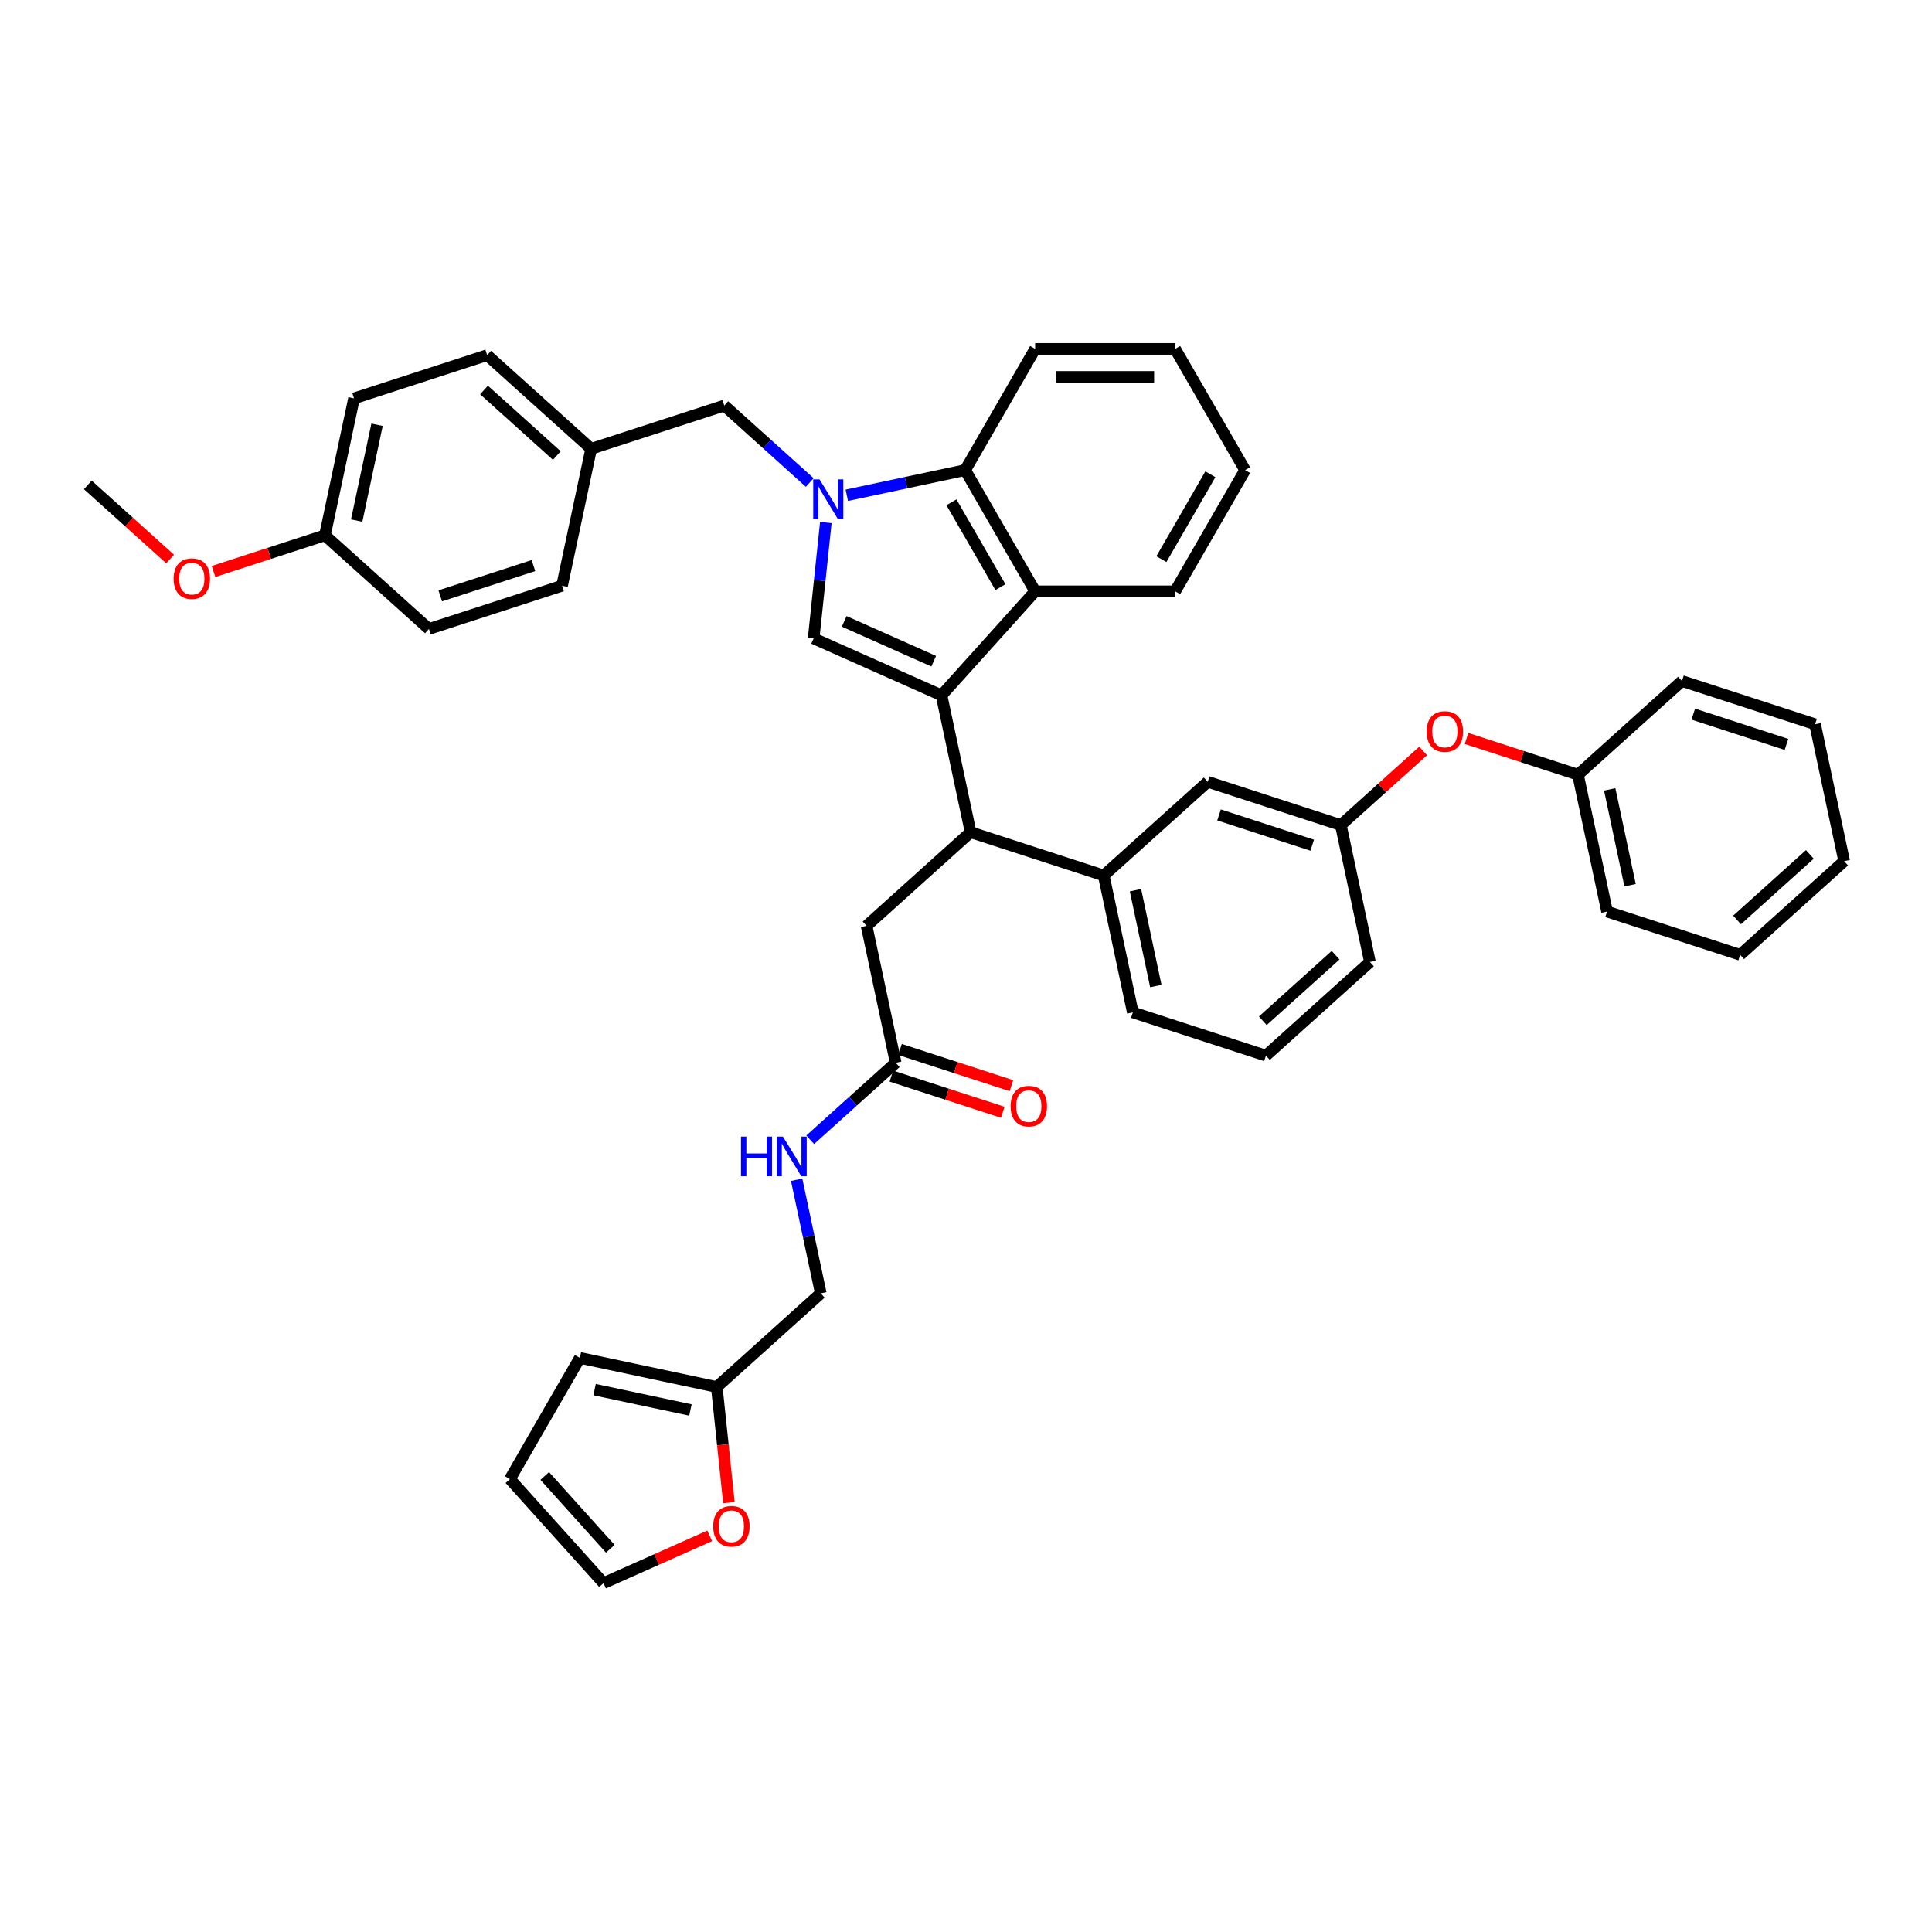 <?xml version='1.0' encoding='iso-8859-1'?>
<svg version='1.1' baseProfile='full'
              xmlns='http://www.w3.org/2000/svg'
                      xmlns:rdkit='http://www.rdkit.org/xml'
                      xmlns:xlink='http://www.w3.org/1999/xlink'
                  xml:space='preserve'
width='1000px' height='1000px' viewBox='0 0 1000 1000'>
<!-- END OF HEADER -->
<rect style='opacity:1.0;fill:#FFFFFF;stroke:none' width='1000' height='1000' x='0' y='0'> </rect>
<path class='bond-0' d='M 461.373,556.983 L 490.208,566.351' style='fill:none;fill-rule:evenodd;stroke:#000000;stroke-width:6px;stroke-linecap:butt;stroke-linejoin:miter;stroke-opacity:1' />
<path class='bond-0' d='M 490.208,566.351 L 519.042,575.72' style='fill:none;fill-rule:evenodd;stroke:#FF0000;stroke-width:6px;stroke-linecap:butt;stroke-linejoin:miter;stroke-opacity:1' />
<path class='bond-0' d='M 465.851,543.203 L 494.685,552.572' style='fill:none;fill-rule:evenodd;stroke:#000000;stroke-width:6px;stroke-linecap:butt;stroke-linejoin:miter;stroke-opacity:1' />
<path class='bond-0' d='M 494.685,552.572 L 523.519,561.941' style='fill:none;fill-rule:evenodd;stroke:#FF0000;stroke-width:6px;stroke-linecap:butt;stroke-linejoin:miter;stroke-opacity:1' />
<path class='bond-1' d='M 463.612,550.093 L 441.49,570.012' style='fill:none;fill-rule:evenodd;stroke:#000000;stroke-width:6px;stroke-linecap:butt;stroke-linejoin:miter;stroke-opacity:1' />
<path class='bond-1' d='M 441.49,570.012 L 419.368,589.931' style='fill:none;fill-rule:evenodd;stroke:#0000FF;stroke-width:6px;stroke-linecap:butt;stroke-linejoin:miter;stroke-opacity:1' />
<path class='bond-2' d='M 463.612,550.093 L 448.55,479.233' style='fill:none;fill-rule:evenodd;stroke:#000000;stroke-width:6px;stroke-linecap:butt;stroke-linejoin:miter;stroke-opacity:1' />
<path class='bond-3' d='M 412.342,610.636 L 418.59,640.031' style='fill:none;fill-rule:evenodd;stroke:#0000FF;stroke-width:6px;stroke-linecap:butt;stroke-linejoin:miter;stroke-opacity:1' />
<path class='bond-3' d='M 418.59,640.031 L 424.838,669.427' style='fill:none;fill-rule:evenodd;stroke:#000000;stroke-width:6px;stroke-linecap:butt;stroke-linejoin:miter;stroke-opacity:1' />
<path class='bond-4' d='M 448.55,479.233 L 502.386,430.759' style='fill:none;fill-rule:evenodd;stroke:#000000;stroke-width:6px;stroke-linecap:butt;stroke-linejoin:miter;stroke-opacity:1' />
<path class='bond-5' d='M 421.144,330.433 L 424.296,300.445' style='fill:none;fill-rule:evenodd;stroke:#000000;stroke-width:6px;stroke-linecap:butt;stroke-linejoin:miter;stroke-opacity:1' />
<path class='bond-5' d='M 424.296,300.445 L 427.448,270.456' style='fill:none;fill-rule:evenodd;stroke:#0000FF;stroke-width:6px;stroke-linecap:butt;stroke-linejoin:miter;stroke-opacity:1' />
<path class='bond-6' d='M 421.144,330.433 L 487.324,359.899' style='fill:none;fill-rule:evenodd;stroke:#000000;stroke-width:6px;stroke-linecap:butt;stroke-linejoin:miter;stroke-opacity:1' />
<path class='bond-6' d='M 436.964,321.617 L 483.29,342.243' style='fill:none;fill-rule:evenodd;stroke:#000000;stroke-width:6px;stroke-linecap:butt;stroke-linejoin:miter;stroke-opacity:1' />
<path class='bond-7' d='M 419.125,249.751 L 397.003,229.832' style='fill:none;fill-rule:evenodd;stroke:#0000FF;stroke-width:6px;stroke-linecap:butt;stroke-linejoin:miter;stroke-opacity:1' />
<path class='bond-7' d='M 397.003,229.832 L 374.881,209.913' style='fill:none;fill-rule:evenodd;stroke:#000000;stroke-width:6px;stroke-linecap:butt;stroke-linejoin:miter;stroke-opacity:1' />
<path class='bond-8' d='M 438.308,256.348 L 468.942,249.837' style='fill:none;fill-rule:evenodd;stroke:#0000FF;stroke-width:6px;stroke-linecap:butt;stroke-linejoin:miter;stroke-opacity:1' />
<path class='bond-8' d='M 468.942,249.837 L 499.577,243.325' style='fill:none;fill-rule:evenodd;stroke:#000000;stroke-width:6px;stroke-linecap:butt;stroke-linejoin:miter;stroke-opacity:1' />
<path class='bond-9' d='M 487.324,359.899 L 535.798,306.063' style='fill:none;fill-rule:evenodd;stroke:#000000;stroke-width:6px;stroke-linecap:butt;stroke-linejoin:miter;stroke-opacity:1' />
<path class='bond-10' d='M 487.324,359.899 L 502.386,430.759' style='fill:none;fill-rule:evenodd;stroke:#000000;stroke-width:6px;stroke-linecap:butt;stroke-linejoin:miter;stroke-opacity:1' />
<path class='bond-11' d='M 535.798,306.063 L 608.241,306.063' style='fill:none;fill-rule:evenodd;stroke:#000000;stroke-width:6px;stroke-linecap:butt;stroke-linejoin:miter;stroke-opacity:1' />
<path class='bond-12' d='M 535.798,306.063 L 499.577,243.325' style='fill:none;fill-rule:evenodd;stroke:#000000;stroke-width:6px;stroke-linecap:butt;stroke-linejoin:miter;stroke-opacity:1' />
<path class='bond-12' d='M 517.817,303.896 L 492.462,259.98' style='fill:none;fill-rule:evenodd;stroke:#000000;stroke-width:6px;stroke-linecap:butt;stroke-linejoin:miter;stroke-opacity:1' />
<path class='bond-13' d='M 499.577,243.325 L 535.798,180.587' style='fill:none;fill-rule:evenodd;stroke:#000000;stroke-width:6px;stroke-linecap:butt;stroke-linejoin:miter;stroke-opacity:1' />
<path class='bond-14' d='M 644.463,243.325 L 608.241,306.063' style='fill:none;fill-rule:evenodd;stroke:#000000;stroke-width:6px;stroke-linecap:butt;stroke-linejoin:miter;stroke-opacity:1' />
<path class='bond-14' d='M 626.482,245.491 L 601.127,289.408' style='fill:none;fill-rule:evenodd;stroke:#000000;stroke-width:6px;stroke-linecap:butt;stroke-linejoin:miter;stroke-opacity:1' />
<path class='bond-15' d='M 644.463,243.325 L 608.241,180.587' style='fill:none;fill-rule:evenodd;stroke:#000000;stroke-width:6px;stroke-linecap:butt;stroke-linejoin:miter;stroke-opacity:1' />
<path class='bond-16' d='M 535.798,180.587 L 608.241,180.587' style='fill:none;fill-rule:evenodd;stroke:#000000;stroke-width:6px;stroke-linecap:butt;stroke-linejoin:miter;stroke-opacity:1' />
<path class='bond-16' d='M 546.665,195.076 L 597.375,195.076' style='fill:none;fill-rule:evenodd;stroke:#000000;stroke-width:6px;stroke-linecap:butt;stroke-linejoin:miter;stroke-opacity:1' />
<path class='bond-17' d='M 502.386,430.759 L 571.284,453.145' style='fill:none;fill-rule:evenodd;stroke:#000000;stroke-width:6px;stroke-linecap:butt;stroke-linejoin:miter;stroke-opacity:1' />
<path class='bond-18' d='M 736.624,388.694 L 715.32,407.875' style='fill:none;fill-rule:evenodd;stroke:#FF0000;stroke-width:6px;stroke-linecap:butt;stroke-linejoin:miter;stroke-opacity:1' />
<path class='bond-18' d='M 715.32,407.875 L 694.017,427.057' style='fill:none;fill-rule:evenodd;stroke:#000000;stroke-width:6px;stroke-linecap:butt;stroke-linejoin:miter;stroke-opacity:1' />
<path class='bond-19' d='M 759.081,382.232 L 787.916,391.6' style='fill:none;fill-rule:evenodd;stroke:#FF0000;stroke-width:6px;stroke-linecap:butt;stroke-linejoin:miter;stroke-opacity:1' />
<path class='bond-19' d='M 787.916,391.6 L 816.75,400.969' style='fill:none;fill-rule:evenodd;stroke:#000000;stroke-width:6px;stroke-linecap:butt;stroke-linejoin:miter;stroke-opacity:1' />
<path class='bond-20' d='M 694.017,427.057 L 625.119,404.671' style='fill:none;fill-rule:evenodd;stroke:#000000;stroke-width:6px;stroke-linecap:butt;stroke-linejoin:miter;stroke-opacity:1' />
<path class='bond-20' d='M 679.205,437.479 L 630.977,421.808' style='fill:none;fill-rule:evenodd;stroke:#000000;stroke-width:6px;stroke-linecap:butt;stroke-linejoin:miter;stroke-opacity:1' />
<path class='bond-21' d='M 694.017,427.057 L 709.079,497.917' style='fill:none;fill-rule:evenodd;stroke:#000000;stroke-width:6px;stroke-linecap:butt;stroke-linejoin:miter;stroke-opacity:1' />
<path class='bond-22' d='M 625.119,404.671 L 571.284,453.145' style='fill:none;fill-rule:evenodd;stroke:#000000;stroke-width:6px;stroke-linecap:butt;stroke-linejoin:miter;stroke-opacity:1' />
<path class='bond-23' d='M 571.284,453.145 L 586.345,524.005' style='fill:none;fill-rule:evenodd;stroke:#000000;stroke-width:6px;stroke-linecap:butt;stroke-linejoin:miter;stroke-opacity:1' />
<path class='bond-23' d='M 587.715,460.762 L 598.258,510.364' style='fill:none;fill-rule:evenodd;stroke:#000000;stroke-width:6px;stroke-linecap:butt;stroke-linejoin:miter;stroke-opacity:1' />
<path class='bond-24' d='M 816.75,400.969 L 831.812,471.829' style='fill:none;fill-rule:evenodd;stroke:#000000;stroke-width:6px;stroke-linecap:butt;stroke-linejoin:miter;stroke-opacity:1' />
<path class='bond-24' d='M 833.182,408.586 L 843.725,458.188' style='fill:none;fill-rule:evenodd;stroke:#000000;stroke-width:6px;stroke-linecap:butt;stroke-linejoin:miter;stroke-opacity:1' />
<path class='bond-25' d='M 816.75,400.969 L 870.586,352.495' style='fill:none;fill-rule:evenodd;stroke:#000000;stroke-width:6px;stroke-linecap:butt;stroke-linejoin:miter;stroke-opacity:1' />
<path class='bond-26' d='M 655.243,546.391 L 709.079,497.917' style='fill:none;fill-rule:evenodd;stroke:#000000;stroke-width:6px;stroke-linecap:butt;stroke-linejoin:miter;stroke-opacity:1' />
<path class='bond-26' d='M 653.624,528.353 L 691.309,494.421' style='fill:none;fill-rule:evenodd;stroke:#000000;stroke-width:6px;stroke-linecap:butt;stroke-linejoin:miter;stroke-opacity:1' />
<path class='bond-27' d='M 655.243,546.391 L 586.345,524.005' style='fill:none;fill-rule:evenodd;stroke:#000000;stroke-width:6px;stroke-linecap:butt;stroke-linejoin:miter;stroke-opacity:1' />
<path class='bond-28' d='M 374.881,209.913 L 305.983,232.299' style='fill:none;fill-rule:evenodd;stroke:#000000;stroke-width:6px;stroke-linecap:butt;stroke-linejoin:miter;stroke-opacity:1' />
<path class='bond-29' d='M 305.983,232.299 L 290.921,303.159' style='fill:none;fill-rule:evenodd;stroke:#000000;stroke-width:6px;stroke-linecap:butt;stroke-linejoin:miter;stroke-opacity:1' />
<path class='bond-30' d='M 305.983,232.299 L 252.147,183.825' style='fill:none;fill-rule:evenodd;stroke:#000000;stroke-width:6px;stroke-linecap:butt;stroke-linejoin:miter;stroke-opacity:1' />
<path class='bond-30' d='M 288.213,235.795 L 250.528,201.863' style='fill:none;fill-rule:evenodd;stroke:#000000;stroke-width:6px;stroke-linecap:butt;stroke-linejoin:miter;stroke-opacity:1' />
<path class='bond-31' d='M 168.188,277.071 L 183.25,206.211' style='fill:none;fill-rule:evenodd;stroke:#000000;stroke-width:6px;stroke-linecap:butt;stroke-linejoin:miter;stroke-opacity:1' />
<path class='bond-31' d='M 184.619,269.455 L 195.162,219.853' style='fill:none;fill-rule:evenodd;stroke:#000000;stroke-width:6px;stroke-linecap:butt;stroke-linejoin:miter;stroke-opacity:1' />
<path class='bond-32' d='M 168.188,277.071 L 139.353,286.44' style='fill:none;fill-rule:evenodd;stroke:#000000;stroke-width:6px;stroke-linecap:butt;stroke-linejoin:miter;stroke-opacity:1' />
<path class='bond-32' d='M 139.353,286.44 L 110.519,295.809' style='fill:none;fill-rule:evenodd;stroke:#FF0000;stroke-width:6px;stroke-linecap:butt;stroke-linejoin:miter;stroke-opacity:1' />
<path class='bond-33' d='M 168.188,277.071 L 222.024,325.545' style='fill:none;fill-rule:evenodd;stroke:#000000;stroke-width:6px;stroke-linecap:butt;stroke-linejoin:miter;stroke-opacity:1' />
<path class='bond-34' d='M 290.921,303.159 L 222.024,325.545' style='fill:none;fill-rule:evenodd;stroke:#000000;stroke-width:6px;stroke-linecap:butt;stroke-linejoin:miter;stroke-opacity:1' />
<path class='bond-34' d='M 276.109,292.738 L 227.881,308.408' style='fill:none;fill-rule:evenodd;stroke:#000000;stroke-width:6px;stroke-linecap:butt;stroke-linejoin:miter;stroke-opacity:1' />
<path class='bond-35' d='M 252.147,183.825 L 183.25,206.211' style='fill:none;fill-rule:evenodd;stroke:#000000;stroke-width:6px;stroke-linecap:butt;stroke-linejoin:miter;stroke-opacity:1' />
<path class='bond-36' d='M 88.062,289.347 L 66.758,270.166' style='fill:none;fill-rule:evenodd;stroke:#FF0000;stroke-width:6px;stroke-linecap:butt;stroke-linejoin:miter;stroke-opacity:1' />
<path class='bond-36' d='M 66.758,270.166 L 45.455,250.984' style='fill:none;fill-rule:evenodd;stroke:#000000;stroke-width:6px;stroke-linecap:butt;stroke-linejoin:miter;stroke-opacity:1' />
<path class='bond-37' d='M 831.812,471.829 L 900.71,494.216' style='fill:none;fill-rule:evenodd;stroke:#000000;stroke-width:6px;stroke-linecap:butt;stroke-linejoin:miter;stroke-opacity:1' />
<path class='bond-38' d='M 870.586,352.495 L 939.484,374.882' style='fill:none;fill-rule:evenodd;stroke:#000000;stroke-width:6px;stroke-linecap:butt;stroke-linejoin:miter;stroke-opacity:1' />
<path class='bond-38' d='M 876.443,369.633 L 924.672,385.303' style='fill:none;fill-rule:evenodd;stroke:#000000;stroke-width:6px;stroke-linecap:butt;stroke-linejoin:miter;stroke-opacity:1' />
<path class='bond-39' d='M 939.484,374.882 L 954.545,445.742' style='fill:none;fill-rule:evenodd;stroke:#000000;stroke-width:6px;stroke-linecap:butt;stroke-linejoin:miter;stroke-opacity:1' />
<path class='bond-40' d='M 900.71,494.216 L 954.545,445.742' style='fill:none;fill-rule:evenodd;stroke:#000000;stroke-width:6px;stroke-linecap:butt;stroke-linejoin:miter;stroke-opacity:1' />
<path class='bond-40' d='M 899.09,476.177 L 936.775,442.246' style='fill:none;fill-rule:evenodd;stroke:#000000;stroke-width:6px;stroke-linecap:butt;stroke-linejoin:miter;stroke-opacity:1' />
<path class='bond-41' d='M 371.002,717.901 L 374.148,747.832' style='fill:none;fill-rule:evenodd;stroke:#000000;stroke-width:6px;stroke-linecap:butt;stroke-linejoin:miter;stroke-opacity:1' />
<path class='bond-41' d='M 374.148,747.832 L 377.294,777.762' style='fill:none;fill-rule:evenodd;stroke:#FF0000;stroke-width:6px;stroke-linecap:butt;stroke-linejoin:miter;stroke-opacity:1' />
<path class='bond-42' d='M 371.002,717.901 L 300.142,702.839' style='fill:none;fill-rule:evenodd;stroke:#000000;stroke-width:6px;stroke-linecap:butt;stroke-linejoin:miter;stroke-opacity:1' />
<path class='bond-42' d='M 357.361,729.814 L 307.759,719.27' style='fill:none;fill-rule:evenodd;stroke:#000000;stroke-width:6px;stroke-linecap:butt;stroke-linejoin:miter;stroke-opacity:1' />
<path class='bond-43' d='M 371.002,717.901 L 424.838,669.427' style='fill:none;fill-rule:evenodd;stroke:#000000;stroke-width:6px;stroke-linecap:butt;stroke-linejoin:miter;stroke-opacity:1' />
<path class='bond-44' d='M 367.346,794.947 L 339.87,807.18' style='fill:none;fill-rule:evenodd;stroke:#FF0000;stroke-width:6px;stroke-linecap:butt;stroke-linejoin:miter;stroke-opacity:1' />
<path class='bond-44' d='M 339.87,807.18 L 312.394,819.413' style='fill:none;fill-rule:evenodd;stroke:#000000;stroke-width:6px;stroke-linecap:butt;stroke-linejoin:miter;stroke-opacity:1' />
<path class='bond-45' d='M 300.142,702.839 L 263.92,765.577' style='fill:none;fill-rule:evenodd;stroke:#000000;stroke-width:6px;stroke-linecap:butt;stroke-linejoin:miter;stroke-opacity:1' />
<path class='bond-46' d='M 312.394,819.413 L 263.92,765.577' style='fill:none;fill-rule:evenodd;stroke:#000000;stroke-width:6px;stroke-linecap:butt;stroke-linejoin:miter;stroke-opacity:1' />
<path class='bond-46' d='M 315.89,801.642 L 281.959,763.957' style='fill:none;fill-rule:evenodd;stroke:#000000;stroke-width:6px;stroke-linecap:butt;stroke-linejoin:miter;stroke-opacity:1' />
<path  class='atom-1' d='M 523.092 572.537
Q 523.092 567.611, 525.526 564.858
Q 527.96 562.105, 532.51 562.105
Q 537.059 562.105, 539.493 564.858
Q 541.927 567.611, 541.927 572.537
Q 541.927 577.521, 539.464 580.361
Q 537.001 583.172, 532.51 583.172
Q 527.989 583.172, 525.526 580.361
Q 523.092 577.55, 523.092 572.537
M 532.51 580.853
Q 535.639 580.853, 537.32 578.767
Q 539.029 576.652, 539.029 572.537
Q 539.029 568.509, 537.32 566.481
Q 535.639 564.423, 532.51 564.423
Q 529.38 564.423, 527.67 566.452
Q 525.99 568.48, 525.99 572.537
Q 525.99 576.681, 527.67 578.767
Q 529.38 580.853, 532.51 580.853
' fill='#FF0000'/>
<path  class='atom-2' d='M 383.537 588.309
L 386.319 588.309
L 386.319 597.031
L 396.809 597.031
L 396.809 588.309
L 399.591 588.309
L 399.591 608.825
L 396.809 608.825
L 396.809 599.349
L 386.319 599.349
L 386.319 608.825
L 383.537 608.825
L 383.537 588.309
' fill='#0000FF'/>
<path  class='atom-2' d='M 405.241 588.309
L 411.964 599.175
Q 412.63 600.247, 413.703 602.189
Q 414.775 604.13, 414.833 604.246
L 414.833 588.309
L 417.557 588.309
L 417.557 608.825
L 414.746 608.825
L 407.53 596.944
Q 406.69 595.553, 405.792 593.959
Q 404.923 592.366, 404.662 591.873
L 404.662 608.825
L 401.996 608.825
L 401.996 588.309
L 405.241 588.309
' fill='#0000FF'/>
<path  class='atom-5' d='M 424.181 248.129
L 430.904 258.995
Q 431.571 260.068, 432.643 262.009
Q 433.715 263.951, 433.773 264.066
L 433.773 248.129
L 436.497 248.129
L 436.497 268.645
L 433.686 268.645
L 426.471 256.764
Q 425.63 255.373, 424.732 253.78
Q 423.863 252.186, 423.602 251.693
L 423.602 268.645
L 420.936 268.645
L 420.936 248.129
L 424.181 248.129
' fill='#0000FF'/>
<path  class='atom-14' d='M 738.435 378.641
Q 738.435 373.715, 740.869 370.962
Q 743.303 368.209, 747.853 368.209
Q 752.402 368.209, 754.836 370.962
Q 757.27 373.715, 757.27 378.641
Q 757.27 383.625, 754.807 386.465
Q 752.344 389.276, 747.853 389.276
Q 743.332 389.276, 740.869 386.465
Q 738.435 383.654, 738.435 378.641
M 747.853 386.958
Q 750.982 386.958, 752.663 384.871
Q 754.373 382.756, 754.373 378.641
Q 754.373 374.613, 752.663 372.585
Q 750.982 370.527, 747.853 370.527
Q 744.723 370.527, 743.014 372.556
Q 741.333 374.584, 741.333 378.641
Q 741.333 382.785, 743.014 384.871
Q 744.723 386.958, 747.853 386.958
' fill='#FF0000'/>
<path  class='atom-27' d='M 89.873 299.516
Q 89.873 294.589, 92.307 291.837
Q 94.741 289.084, 99.29 289.084
Q 103.84 289.084, 106.274 291.837
Q 108.708 294.589, 108.708 299.516
Q 108.708 304.5, 106.245 307.339
Q 103.782 310.15, 99.29 310.15
Q 94.77 310.15, 92.307 307.339
Q 89.873 304.529, 89.873 299.516
M 99.29 307.832
Q 102.42 307.832, 104.101 305.746
Q 105.81 303.63, 105.81 299.516
Q 105.81 295.488, 104.101 293.459
Q 102.42 291.402, 99.29 291.402
Q 96.161 291.402, 94.451 293.43
Q 92.77 295.459, 92.77 299.516
Q 92.77 303.659, 94.451 305.746
Q 96.161 307.832, 99.29 307.832
' fill='#FF0000'/>
<path  class='atom-37' d='M 369.157 790.005
Q 369.157 785.079, 371.591 782.326
Q 374.025 779.573, 378.575 779.573
Q 383.124 779.573, 385.558 782.326
Q 387.992 785.079, 387.992 790.005
Q 387.992 794.989, 385.529 797.829
Q 383.066 800.64, 378.575 800.64
Q 374.054 800.64, 371.591 797.829
Q 369.157 795.018, 369.157 790.005
M 378.575 798.322
Q 381.704 798.322, 383.385 796.235
Q 385.094 794.12, 385.094 790.005
Q 385.094 785.977, 383.385 783.949
Q 381.704 781.892, 378.575 781.892
Q 375.445 781.892, 373.735 783.92
Q 372.055 785.948, 372.055 790.005
Q 372.055 794.149, 373.735 796.235
Q 375.445 798.322, 378.575 798.322
' fill='#FF0000'/>
</svg>
